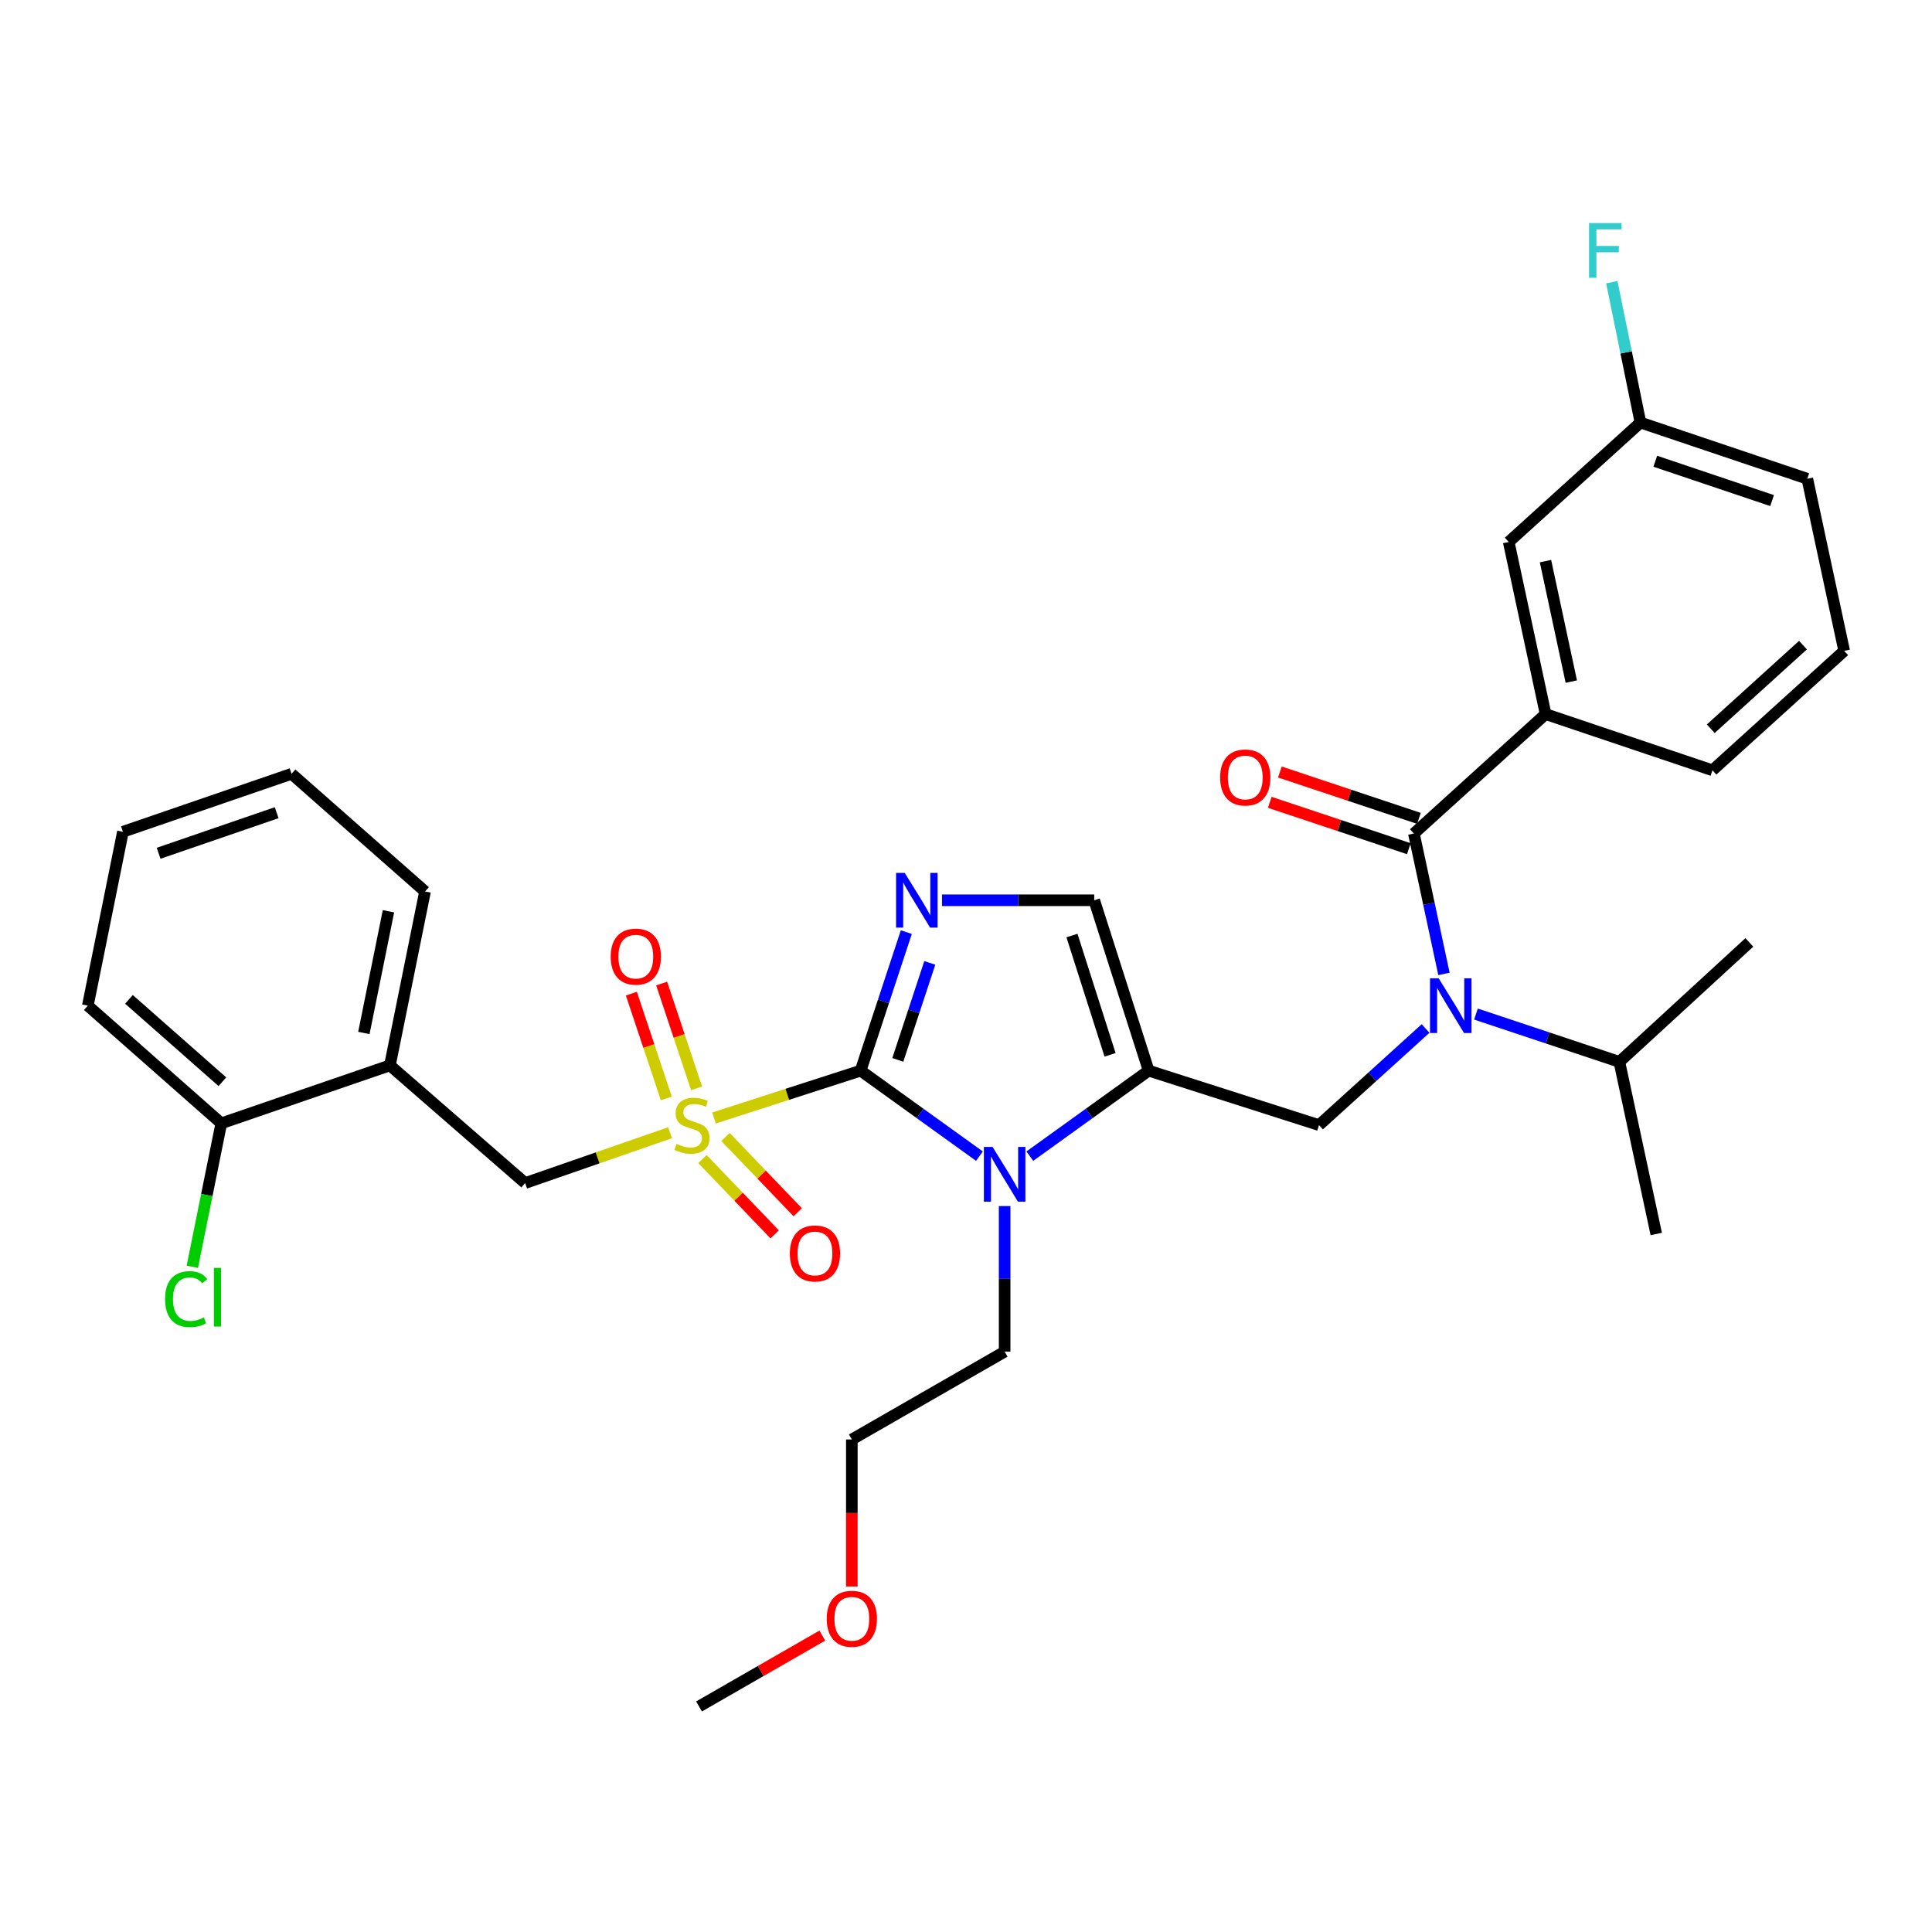 <?xml version='1.0' encoding='iso-8859-1'?>
<svg version='1.1' baseProfile='full'
              xmlns='http://www.w3.org/2000/svg'
                      xmlns:rdkit='http://www.rdkit.org/xml'
                      xmlns:xlink='http://www.w3.org/1999/xlink'
                  xml:space='preserve'
width='1000px' height='1000px' viewBox='0 0 1000 1000'>
<!-- END OF HEADER -->
<rect style='opacity:1.0;fill:#FFFFFF;stroke:none' width='1000' height='1000' x='0' y='0'> </rect>
<path class='bond-0' d='M 737.872,532.354 L 710.298,557.351' style='fill:none;fill-rule:evenodd;stroke:#0000FF;stroke-width:6px;stroke-linecap:butt;stroke-linejoin:miter;stroke-opacity:1' />
<path class='bond-0' d='M 710.298,557.351 L 682.724,582.349' style='fill:none;fill-rule:evenodd;stroke:#000000;stroke-width:6px;stroke-linecap:butt;stroke-linejoin:miter;stroke-opacity:1' />
<path class='bond-1' d='M 747.391,504.094 L 739.607,467.763' style='fill:none;fill-rule:evenodd;stroke:#0000FF;stroke-width:6px;stroke-linecap:butt;stroke-linejoin:miter;stroke-opacity:1' />
<path class='bond-1' d='M 739.607,467.763 L 731.823,431.433' style='fill:none;fill-rule:evenodd;stroke:#000000;stroke-width:6px;stroke-linecap:butt;stroke-linejoin:miter;stroke-opacity:1' />
<path class='bond-2' d='M 763.953,524.878 L 801.069,537.25' style='fill:none;fill-rule:evenodd;stroke:#0000FF;stroke-width:6px;stroke-linecap:butt;stroke-linejoin:miter;stroke-opacity:1' />
<path class='bond-2' d='M 801.069,537.25 L 838.184,549.622' style='fill:none;fill-rule:evenodd;stroke:#000000;stroke-width:6px;stroke-linecap:butt;stroke-linejoin:miter;stroke-opacity:1' />
<path class='bond-3' d='M 800.003,369.616 L 780.913,280.527' style='fill:none;fill-rule:evenodd;stroke:#000000;stroke-width:6px;stroke-linecap:butt;stroke-linejoin:miter;stroke-opacity:1' />
<path class='bond-3' d='M 813.301,352.79 L 799.938,290.427' style='fill:none;fill-rule:evenodd;stroke:#000000;stroke-width:6px;stroke-linecap:butt;stroke-linejoin:miter;stroke-opacity:1' />
<path class='bond-4' d='M 800.003,369.616 L 886.365,398.707' style='fill:none;fill-rule:evenodd;stroke:#000000;stroke-width:6px;stroke-linecap:butt;stroke-linejoin:miter;stroke-opacity:1' />
<path class='bond-5' d='M 800.003,369.616 L 731.823,431.433' style='fill:none;fill-rule:evenodd;stroke:#000000;stroke-width:6px;stroke-linecap:butt;stroke-linejoin:miter;stroke-opacity:1' />
<path class='bond-6' d='M 734.436,423.593 L 698.446,411.598' style='fill:none;fill-rule:evenodd;stroke:#000000;stroke-width:6px;stroke-linecap:butt;stroke-linejoin:miter;stroke-opacity:1' />
<path class='bond-6' d='M 698.446,411.598 L 662.456,399.602' style='fill:none;fill-rule:evenodd;stroke:#FF0000;stroke-width:6px;stroke-linecap:butt;stroke-linejoin:miter;stroke-opacity:1' />
<path class='bond-6' d='M 729.21,439.274 L 693.219,427.278' style='fill:none;fill-rule:evenodd;stroke:#000000;stroke-width:6px;stroke-linecap:butt;stroke-linejoin:miter;stroke-opacity:1' />
<path class='bond-6' d='M 693.219,427.278 L 657.229,415.283' style='fill:none;fill-rule:evenodd;stroke:#FF0000;stroke-width:6px;stroke-linecap:butt;stroke-linejoin:miter;stroke-opacity:1' />
<path class='bond-7' d='M 780.913,280.527 L 849.093,218.71' style='fill:none;fill-rule:evenodd;stroke:#000000;stroke-width:6px;stroke-linecap:butt;stroke-linejoin:miter;stroke-opacity:1' />
<path class='bond-8' d='M 849.093,218.71 L 841.679,182.382' style='fill:none;fill-rule:evenodd;stroke:#000000;stroke-width:6px;stroke-linecap:butt;stroke-linejoin:miter;stroke-opacity:1' />
<path class='bond-8' d='M 841.679,182.382 L 834.265,146.054' style='fill:none;fill-rule:evenodd;stroke:#33CCCC;stroke-width:6px;stroke-linecap:butt;stroke-linejoin:miter;stroke-opacity:1' />
<path class='bond-9' d='M 849.093,218.71 L 935.455,247.801' style='fill:none;fill-rule:evenodd;stroke:#000000;stroke-width:6px;stroke-linecap:butt;stroke-linejoin:miter;stroke-opacity:1' />
<path class='bond-9' d='M 856.771,238.738 L 917.224,259.101' style='fill:none;fill-rule:evenodd;stroke:#000000;stroke-width:6px;stroke-linecap:butt;stroke-linejoin:miter;stroke-opacity:1' />
<path class='bond-10' d='M 838.184,549.622 L 905.456,487.796' style='fill:none;fill-rule:evenodd;stroke:#000000;stroke-width:6px;stroke-linecap:butt;stroke-linejoin:miter;stroke-opacity:1' />
<path class='bond-11' d='M 838.184,549.622 L 857.275,638.711' style='fill:none;fill-rule:evenodd;stroke:#000000;stroke-width:6px;stroke-linecap:butt;stroke-linejoin:miter;stroke-opacity:1' />
<path class='bond-12' d='M 369.557,578.676 L 407.507,566.422' style='fill:none;fill-rule:evenodd;stroke:#CCCC00;stroke-width:6px;stroke-linecap:butt;stroke-linejoin:miter;stroke-opacity:1' />
<path class='bond-12' d='M 407.507,566.422 L 445.456,554.167' style='fill:none;fill-rule:evenodd;stroke:#000000;stroke-width:6px;stroke-linecap:butt;stroke-linejoin:miter;stroke-opacity:1' />
<path class='bond-13' d='M 346.819,586.296 L 309.316,599.322' style='fill:none;fill-rule:evenodd;stroke:#CCCC00;stroke-width:6px;stroke-linecap:butt;stroke-linejoin:miter;stroke-opacity:1' />
<path class='bond-13' d='M 309.316,599.322 L 271.814,612.348' style='fill:none;fill-rule:evenodd;stroke:#000000;stroke-width:6px;stroke-linecap:butt;stroke-linejoin:miter;stroke-opacity:1' />
<path class='bond-14' d='M 360.552,563.315 L 351.514,536.199' style='fill:none;fill-rule:evenodd;stroke:#CCCC00;stroke-width:6px;stroke-linecap:butt;stroke-linejoin:miter;stroke-opacity:1' />
<path class='bond-14' d='M 351.514,536.199 L 342.476,509.083' style='fill:none;fill-rule:evenodd;stroke:#FF0000;stroke-width:6px;stroke-linecap:butt;stroke-linejoin:miter;stroke-opacity:1' />
<path class='bond-14' d='M 344.872,568.542 L 335.834,541.425' style='fill:none;fill-rule:evenodd;stroke:#CCCC00;stroke-width:6px;stroke-linecap:butt;stroke-linejoin:miter;stroke-opacity:1' />
<path class='bond-14' d='M 335.834,541.425 L 326.796,514.309' style='fill:none;fill-rule:evenodd;stroke:#FF0000;stroke-width:6px;stroke-linecap:butt;stroke-linejoin:miter;stroke-opacity:1' />
<path class='bond-15' d='M 363.598,599.935 L 382.283,619.42' style='fill:none;fill-rule:evenodd;stroke:#CCCC00;stroke-width:6px;stroke-linecap:butt;stroke-linejoin:miter;stroke-opacity:1' />
<path class='bond-15' d='M 382.283,619.42 L 400.967,638.905' style='fill:none;fill-rule:evenodd;stroke:#FF0000;stroke-width:6px;stroke-linecap:butt;stroke-linejoin:miter;stroke-opacity:1' />
<path class='bond-15' d='M 375.528,588.495 L 394.213,607.98' style='fill:none;fill-rule:evenodd;stroke:#CCCC00;stroke-width:6px;stroke-linecap:butt;stroke-linejoin:miter;stroke-opacity:1' />
<path class='bond-15' d='M 394.213,607.98 L 412.897,627.465' style='fill:none;fill-rule:evenodd;stroke:#FF0000;stroke-width:6px;stroke-linecap:butt;stroke-linejoin:miter;stroke-opacity:1' />
<path class='bond-16' d='M 271.814,612.348 L 201.815,551.44' style='fill:none;fill-rule:evenodd;stroke:#000000;stroke-width:6px;stroke-linecap:butt;stroke-linejoin:miter;stroke-opacity:1' />
<path class='bond-17' d='M 150.907,400.525 L 63.636,430.524' style='fill:none;fill-rule:evenodd;stroke:#000000;stroke-width:6px;stroke-linecap:butt;stroke-linejoin:miter;stroke-opacity:1' />
<path class='bond-17' d='M 143.189,420.656 L 82.1,441.655' style='fill:none;fill-rule:evenodd;stroke:#000000;stroke-width:6px;stroke-linecap:butt;stroke-linejoin:miter;stroke-opacity:1' />
<path class='bond-18' d='M 150.907,400.525 L 219.996,461.433' style='fill:none;fill-rule:evenodd;stroke:#000000;stroke-width:6px;stroke-linecap:butt;stroke-linejoin:miter;stroke-opacity:1' />
<path class='bond-19' d='M 63.636,430.524 L 45.455,520.532' style='fill:none;fill-rule:evenodd;stroke:#000000;stroke-width:6px;stroke-linecap:butt;stroke-linejoin:miter;stroke-opacity:1' />
<path class='bond-20' d='M 533.035,598.423 L 563.789,576.295' style='fill:none;fill-rule:evenodd;stroke:#0000FF;stroke-width:6px;stroke-linecap:butt;stroke-linejoin:miter;stroke-opacity:1' />
<path class='bond-20' d='M 563.789,576.295 L 594.544,554.167' style='fill:none;fill-rule:evenodd;stroke:#000000;stroke-width:6px;stroke-linecap:butt;stroke-linejoin:miter;stroke-opacity:1' />
<path class='bond-21' d='M 506.964,598.423 L 476.21,576.295' style='fill:none;fill-rule:evenodd;stroke:#0000FF;stroke-width:6px;stroke-linecap:butt;stroke-linejoin:miter;stroke-opacity:1' />
<path class='bond-21' d='M 476.21,576.295 L 445.456,554.167' style='fill:none;fill-rule:evenodd;stroke:#000000;stroke-width:6px;stroke-linecap:butt;stroke-linejoin:miter;stroke-opacity:1' />
<path class='bond-22' d='M 520,624.258 L 520,661.938' style='fill:none;fill-rule:evenodd;stroke:#0000FF;stroke-width:6px;stroke-linecap:butt;stroke-linejoin:miter;stroke-opacity:1' />
<path class='bond-22' d='M 520,661.938 L 520,699.619' style='fill:none;fill-rule:evenodd;stroke:#000000;stroke-width:6px;stroke-linecap:butt;stroke-linejoin:miter;stroke-opacity:1' />
<path class='bond-23' d='M 594.544,554.167 L 566.362,465.978' style='fill:none;fill-rule:evenodd;stroke:#000000;stroke-width:6px;stroke-linecap:butt;stroke-linejoin:miter;stroke-opacity:1' />
<path class='bond-23' d='M 574.572,545.97 L 554.845,484.238' style='fill:none;fill-rule:evenodd;stroke:#000000;stroke-width:6px;stroke-linecap:butt;stroke-linejoin:miter;stroke-opacity:1' />
<path class='bond-24' d='M 594.544,554.167 L 682.724,582.349' style='fill:none;fill-rule:evenodd;stroke:#000000;stroke-width:6px;stroke-linecap:butt;stroke-linejoin:miter;stroke-opacity:1' />
<path class='bond-25' d='M 566.362,465.978 L 526.972,465.978' style='fill:none;fill-rule:evenodd;stroke:#000000;stroke-width:6px;stroke-linecap:butt;stroke-linejoin:miter;stroke-opacity:1' />
<path class='bond-25' d='M 526.972,465.978 L 487.581,465.978' style='fill:none;fill-rule:evenodd;stroke:#0000FF;stroke-width:6px;stroke-linecap:butt;stroke-linejoin:miter;stroke-opacity:1' />
<path class='bond-26' d='M 469.109,482.46 L 457.282,518.313' style='fill:none;fill-rule:evenodd;stroke:#0000FF;stroke-width:6px;stroke-linecap:butt;stroke-linejoin:miter;stroke-opacity:1' />
<path class='bond-26' d='M 457.282,518.313 L 445.456,554.167' style='fill:none;fill-rule:evenodd;stroke:#000000;stroke-width:6px;stroke-linecap:butt;stroke-linejoin:miter;stroke-opacity:1' />
<path class='bond-26' d='M 481.258,498.394 L 472.979,523.491' style='fill:none;fill-rule:evenodd;stroke:#0000FF;stroke-width:6px;stroke-linecap:butt;stroke-linejoin:miter;stroke-opacity:1' />
<path class='bond-26' d='M 472.979,523.491 L 464.7,548.589' style='fill:none;fill-rule:evenodd;stroke:#000000;stroke-width:6px;stroke-linecap:butt;stroke-linejoin:miter;stroke-opacity:1' />
<path class='bond-27' d='M 440.91,821.16 L 440.91,783.116' style='fill:none;fill-rule:evenodd;stroke:#FF0000;stroke-width:6px;stroke-linecap:butt;stroke-linejoin:miter;stroke-opacity:1' />
<path class='bond-27' d='M 440.91,783.116 L 440.91,745.072' style='fill:none;fill-rule:evenodd;stroke:#000000;stroke-width:6px;stroke-linecap:butt;stroke-linejoin:miter;stroke-opacity:1' />
<path class='bond-28' d='M 425.63,846.58 L 393.725,864.916' style='fill:none;fill-rule:evenodd;stroke:#FF0000;stroke-width:6px;stroke-linecap:butt;stroke-linejoin:miter;stroke-opacity:1' />
<path class='bond-28' d='M 393.725,864.916 L 361.821,883.252' style='fill:none;fill-rule:evenodd;stroke:#000000;stroke-width:6px;stroke-linecap:butt;stroke-linejoin:miter;stroke-opacity:1' />
<path class='bond-29' d='M 520,699.619 L 440.91,745.072' style='fill:none;fill-rule:evenodd;stroke:#000000;stroke-width:6px;stroke-linecap:butt;stroke-linejoin:miter;stroke-opacity:1' />
<path class='bond-30' d='M 45.455,520.532 L 114.544,581.439' style='fill:none;fill-rule:evenodd;stroke:#000000;stroke-width:6px;stroke-linecap:butt;stroke-linejoin:miter;stroke-opacity:1' />
<path class='bond-30' d='M 66.748,517.269 L 115.111,559.905' style='fill:none;fill-rule:evenodd;stroke:#000000;stroke-width:6px;stroke-linecap:butt;stroke-linejoin:miter;stroke-opacity:1' />
<path class='bond-31' d='M 114.544,581.439 L 201.815,551.44' style='fill:none;fill-rule:evenodd;stroke:#000000;stroke-width:6px;stroke-linecap:butt;stroke-linejoin:miter;stroke-opacity:1' />
<path class='bond-32' d='M 114.544,581.439 L 107.045,618.561' style='fill:none;fill-rule:evenodd;stroke:#000000;stroke-width:6px;stroke-linecap:butt;stroke-linejoin:miter;stroke-opacity:1' />
<path class='bond-32' d='M 107.045,618.561 L 99.546,655.682' style='fill:none;fill-rule:evenodd;stroke:#00CC00;stroke-width:6px;stroke-linecap:butt;stroke-linejoin:miter;stroke-opacity:1' />
<path class='bond-33' d='M 201.815,551.44 L 219.996,461.433' style='fill:none;fill-rule:evenodd;stroke:#000000;stroke-width:6px;stroke-linecap:butt;stroke-linejoin:miter;stroke-opacity:1' />
<path class='bond-33' d='M 188.341,534.666 L 201.068,471.661' style='fill:none;fill-rule:evenodd;stroke:#000000;stroke-width:6px;stroke-linecap:butt;stroke-linejoin:miter;stroke-opacity:1' />
<path class='bond-34' d='M 886.365,398.707 L 954.545,336.89' style='fill:none;fill-rule:evenodd;stroke:#000000;stroke-width:6px;stroke-linecap:butt;stroke-linejoin:miter;stroke-opacity:1' />
<path class='bond-34' d='M 885.49,377.189 L 933.216,333.917' style='fill:none;fill-rule:evenodd;stroke:#000000;stroke-width:6px;stroke-linecap:butt;stroke-linejoin:miter;stroke-opacity:1' />
<path class='bond-35' d='M 954.545,336.89 L 935.455,247.801' style='fill:none;fill-rule:evenodd;stroke:#000000;stroke-width:6px;stroke-linecap:butt;stroke-linejoin:miter;stroke-opacity:1' />
<path  class='atom-0' d='M 744.653 506.372
L 753.933 521.372
Q 754.853 522.852, 756.333 525.532
Q 757.813 528.212, 757.893 528.372
L 757.893 506.372
L 761.653 506.372
L 761.653 534.692
L 757.773 534.692
L 747.813 518.292
Q 746.653 516.372, 745.413 514.172
Q 744.213 511.972, 743.853 511.292
L 743.853 534.692
L 740.173 534.692
L 740.173 506.372
L 744.653 506.372
' fill='#0000FF'/>
<path  class='atom-3' d='M 631.543 402.423
Q 631.543 395.623, 634.903 391.823
Q 638.263 388.023, 644.543 388.023
Q 650.823 388.023, 654.183 391.823
Q 657.543 395.623, 657.543 402.423
Q 657.543 409.303, 654.143 413.223
Q 650.743 417.103, 644.543 417.103
Q 638.303 417.103, 634.903 413.223
Q 631.543 409.343, 631.543 402.423
M 644.543 413.903
Q 648.863 413.903, 651.183 411.023
Q 653.543 408.103, 653.543 402.423
Q 653.543 396.863, 651.183 394.063
Q 648.863 391.223, 644.543 391.223
Q 640.223 391.223, 637.863 394.023
Q 635.543 396.823, 635.543 402.423
Q 635.543 408.143, 637.863 411.023
Q 640.223 413.903, 644.543 413.903
' fill='#FF0000'/>
<path  class='atom-8' d='M 350.185 592.069
Q 350.505 592.189, 351.825 592.749
Q 353.145 593.309, 354.585 593.669
Q 356.065 593.989, 357.505 593.989
Q 360.185 593.989, 361.745 592.709
Q 363.305 591.389, 363.305 589.109
Q 363.305 587.549, 362.505 586.589
Q 361.745 585.629, 360.545 585.109
Q 359.345 584.589, 357.345 583.989
Q 354.825 583.229, 353.305 582.509
Q 351.825 581.789, 350.745 580.269
Q 349.705 578.749, 349.705 576.189
Q 349.705 572.629, 352.105 570.429
Q 354.545 568.229, 359.345 568.229
Q 362.625 568.229, 366.345 569.789
L 365.425 572.869
Q 362.025 571.469, 359.465 571.469
Q 356.705 571.469, 355.185 572.629
Q 353.665 573.749, 353.705 575.709
Q 353.705 577.229, 354.465 578.149
Q 355.265 579.069, 356.385 579.589
Q 357.545 580.109, 359.465 580.709
Q 362.025 581.509, 363.545 582.309
Q 365.065 583.109, 366.145 584.749
Q 367.265 586.349, 367.265 589.109
Q 367.265 593.029, 364.625 595.149
Q 362.025 597.229, 357.665 597.229
Q 355.145 597.229, 353.225 596.669
Q 351.345 596.149, 349.105 595.229
L 350.185 592.069
' fill='#CCCC00'/>
<path  class='atom-10' d='M 316.094 495.148
Q 316.094 488.348, 319.454 484.548
Q 322.814 480.748, 329.094 480.748
Q 335.374 480.748, 338.734 484.548
Q 342.094 488.348, 342.094 495.148
Q 342.094 502.028, 338.694 505.948
Q 335.294 509.828, 329.094 509.828
Q 322.854 509.828, 319.454 505.948
Q 316.094 502.068, 316.094 495.148
M 329.094 506.628
Q 333.414 506.628, 335.734 503.748
Q 338.094 500.828, 338.094 495.148
Q 338.094 489.588, 335.734 486.788
Q 333.414 483.948, 329.094 483.948
Q 324.774 483.948, 322.414 486.748
Q 320.094 489.548, 320.094 495.148
Q 320.094 500.868, 322.414 503.748
Q 324.774 506.628, 329.094 506.628
' fill='#FF0000'/>
<path  class='atom-11' d='M 408.82 648.791
Q 408.82 641.991, 412.18 638.191
Q 415.54 634.391, 421.82 634.391
Q 428.1 634.391, 431.46 638.191
Q 434.82 641.991, 434.82 648.791
Q 434.82 655.671, 431.42 659.591
Q 428.02 663.471, 421.82 663.471
Q 415.58 663.471, 412.18 659.591
Q 408.82 655.711, 408.82 648.791
M 421.82 660.271
Q 426.14 660.271, 428.46 657.391
Q 430.82 654.471, 430.82 648.791
Q 430.82 643.231, 428.46 640.431
Q 426.14 637.591, 421.82 637.591
Q 417.5 637.591, 415.14 640.391
Q 412.82 643.191, 412.82 648.791
Q 412.82 654.511, 415.14 657.391
Q 417.5 660.271, 421.82 660.271
' fill='#FF0000'/>
<path  class='atom-14' d='M 513.74 593.643
L 523.02 608.643
Q 523.94 610.123, 525.42 612.803
Q 526.9 615.483, 526.98 615.643
L 526.98 593.643
L 530.74 593.643
L 530.74 621.963
L 526.86 621.963
L 516.9 605.563
Q 515.74 603.643, 514.5 601.443
Q 513.3 599.243, 512.94 598.563
L 512.94 621.963
L 509.26 621.963
L 509.26 593.643
L 513.74 593.643
' fill='#0000FF'/>
<path  class='atom-17' d='M 468.286 451.818
L 477.566 466.818
Q 478.486 468.298, 479.966 470.978
Q 481.446 473.658, 481.526 473.818
L 481.526 451.818
L 485.286 451.818
L 485.286 480.138
L 481.406 480.138
L 471.446 463.738
Q 470.286 461.818, 469.046 459.618
Q 467.846 457.418, 467.486 456.738
L 467.486 480.138
L 463.806 480.138
L 463.806 451.818
L 468.286 451.818
' fill='#0000FF'/>
<path  class='atom-19' d='M 427.91 837.878
Q 427.91 831.078, 431.27 827.278
Q 434.63 823.478, 440.91 823.478
Q 447.19 823.478, 450.55 827.278
Q 453.91 831.078, 453.91 837.878
Q 453.91 844.758, 450.51 848.678
Q 447.11 852.558, 440.91 852.558
Q 434.67 852.558, 431.27 848.678
Q 427.91 844.798, 427.91 837.878
M 440.91 849.358
Q 445.23 849.358, 447.55 846.478
Q 449.91 843.558, 449.91 837.878
Q 449.91 832.318, 447.55 829.518
Q 445.23 826.678, 440.91 826.678
Q 436.59 826.678, 434.23 829.478
Q 431.91 832.278, 431.91 837.878
Q 431.91 843.598, 434.23 846.478
Q 436.59 849.358, 440.91 849.358
' fill='#FF0000'/>
<path  class='atom-28' d='M 85.443 672.418
Q 85.443 665.378, 88.723 661.698
Q 92.043 657.978, 98.323 657.978
Q 104.163 657.978, 107.283 662.098
L 104.643 664.258
Q 102.363 661.258, 98.323 661.258
Q 94.043 661.258, 91.763 664.138
Q 89.523 666.978, 89.523 672.418
Q 89.523 678.018, 91.843 680.898
Q 94.203 683.778, 98.763 683.778
Q 101.883 683.778, 105.523 681.898
L 106.643 684.898
Q 105.163 685.858, 102.923 686.418
Q 100.683 686.978, 98.203 686.978
Q 92.043 686.978, 88.723 683.218
Q 85.443 679.458, 85.443 672.418
' fill='#00CC00'/>
<path  class='atom-28' d='M 110.723 656.258
L 114.403 656.258
L 114.403 686.618
L 110.723 686.618
L 110.723 656.258
' fill='#00CC00'/>
<path  class='atom-30' d='M 822.492 115.461
L 839.332 115.461
L 839.332 118.701
L 826.292 118.701
L 826.292 127.301
L 837.892 127.301
L 837.892 130.581
L 826.292 130.581
L 826.292 143.781
L 822.492 143.781
L 822.492 115.461
' fill='#33CCCC'/>
</svg>
